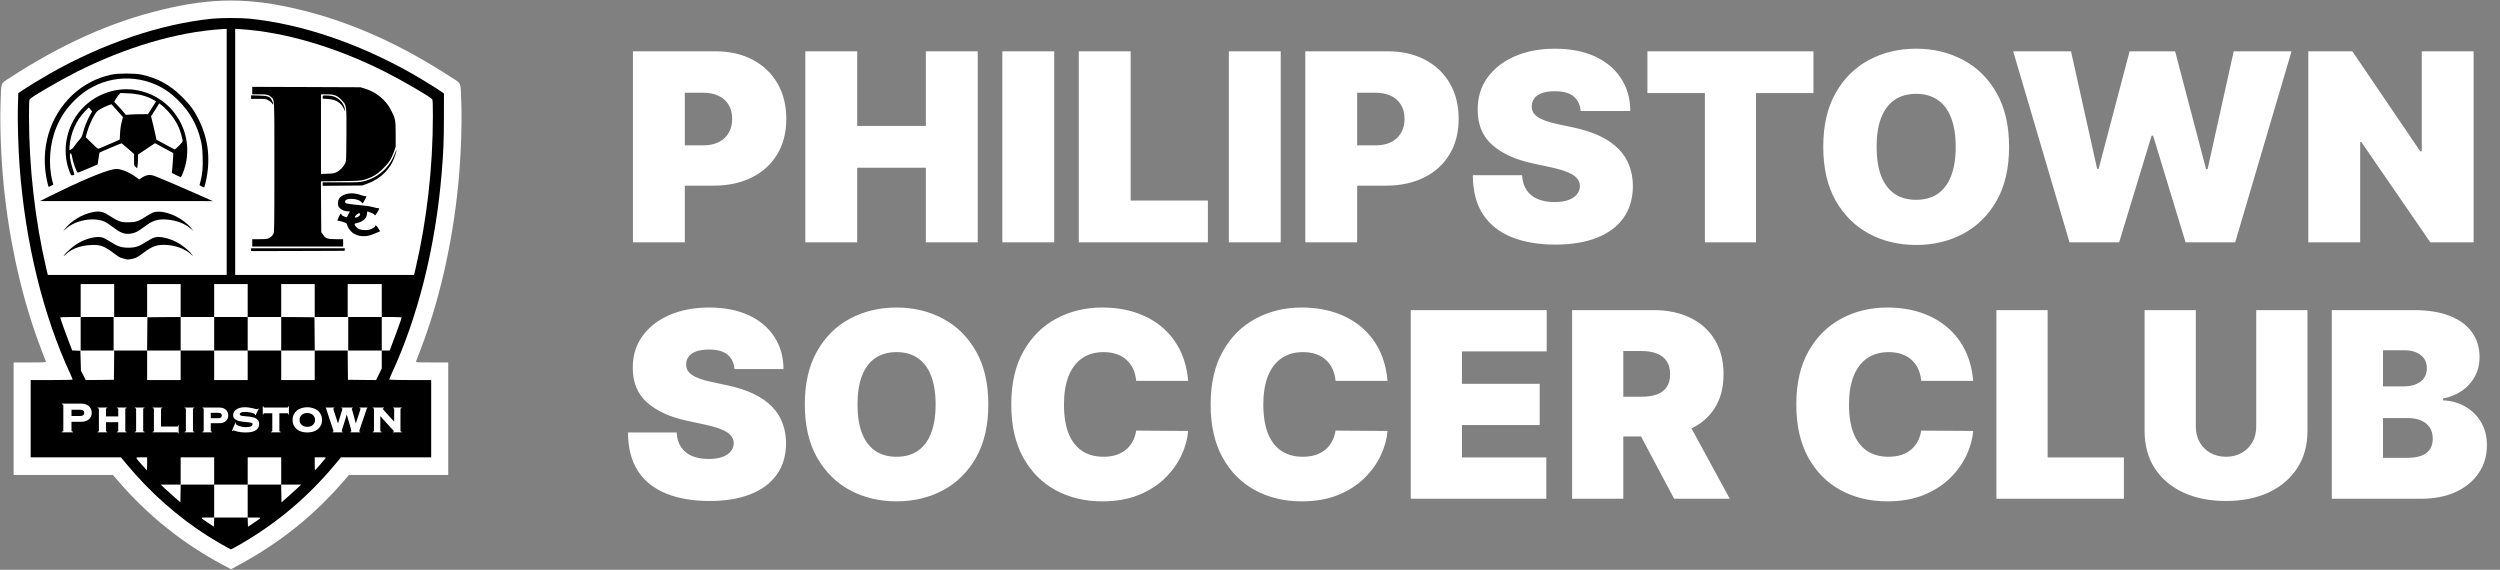 <svg width="351" height="80" viewBox="0 0 351 80" fill="none" xmlns="http://www.w3.org/2000/svg">
<rect x="0" y="0" width="351" height="80" fill="#808080" stroke="none"/>
<g clip-path="url(#clip0_23_24940)">
<path d="M30.907 76.682C25.771 73.715 21.472 70.11 17.651 65.547L16.734 64.447H4.068V53.121H9.803L9.563 52.586C6.508 45.862 4.443 38.572 3.238 30.269C2.544 25.484 2.161 19.541 2.265 15.075L2.313 12.881L2.52 12.714C2.831 12.459 5.416 10.863 6.7 10.13C14.245 5.846 22.309 3.111 29.591 2.377C30.875 2.249 33.97 2.249 35.254 2.377C42.536 3.111 50.6 5.846 58.145 10.13C59.422 10.855 61.998 12.451 62.349 12.73L62.572 12.905L62.564 16.526C62.564 20.036 62.501 21.615 62.245 24.606C61.384 34.887 59.031 44.339 55.282 52.586L55.043 53.121H60.778V64.447H48.112L47.194 65.547C43.374 70.11 39.075 73.715 33.938 76.682C32.383 77.575 32.463 77.575 30.907 76.682ZM29.831 73.141C29.831 72.909 29.823 72.901 29.456 72.901C29.057 72.901 29.057 72.909 29.448 73.189C29.791 73.428 29.831 73.428 29.831 73.141ZM35.414 73.172C35.589 73.053 35.733 72.949 35.733 72.933C35.733 72.917 35.573 72.901 35.374 72.901C35.031 72.901 35.015 72.909 35.015 73.141C35.015 73.276 35.031 73.38 35.055 73.38C35.079 73.38 35.238 73.284 35.414 73.172ZM34.536 68.275H30.309V72.423H34.536V68.275ZM25.125 69.073V68.275H24.239C23.649 68.275 23.378 68.299 23.41 68.355C23.466 68.443 25.053 69.87 25.101 69.87C25.117 69.87 25.125 69.511 25.125 69.073ZM40.917 68.841L41.515 68.283L40.622 68.275H39.721V69.886L40.024 69.647C40.183 69.511 40.59 69.153 40.917 68.841ZM29.831 64.447H25.603V67.797H29.831V64.447ZM39.242 64.447H35.015V67.797H39.242V64.447ZM20.395 64.471C20.371 64.455 20.203 64.447 20.02 64.463L19.685 64.487L20.028 64.877L20.379 65.276L20.403 64.893C20.419 64.678 20.411 64.495 20.395 64.471ZM45.001 64.67L45.153 64.447H44.427V65.268L44.634 65.077C44.746 64.973 44.913 64.79 45.001 64.67ZM35.119 60.57C35.493 60.443 36.052 59.924 36.052 59.701C36.052 59.637 35.94 59.462 35.812 59.31C35.509 58.967 35.039 58.808 34.138 58.736C33.763 58.704 33.412 58.648 33.364 58.6C33.308 58.56 33.26 58.353 33.26 58.146C33.26 57.787 33.276 57.755 33.507 57.675C33.874 57.547 34.935 57.563 35.334 57.707C35.685 57.834 35.86 57.819 35.597 57.683C35.238 57.499 34.417 57.332 34.106 57.38C33.651 57.452 33.18 57.739 32.997 58.05C32.845 58.305 32.845 58.337 32.965 58.584C33.148 58.975 33.475 59.111 34.449 59.191C35.573 59.286 35.653 59.326 35.653 59.757C35.653 60.148 35.605 60.235 35.358 60.371C35.111 60.498 33.747 60.483 33.348 60.339C33.172 60.275 33.021 60.259 33.021 60.299C33.021 60.411 33.97 60.69 34.385 60.69C34.584 60.698 34.911 60.642 35.119 60.57ZM43.661 60.538C44.179 60.339 44.69 59.828 44.834 59.35C45.169 58.217 43.637 57.029 42.393 57.452C40.662 58.042 40.67 59.964 42.409 60.586C42.84 60.738 43.158 60.722 43.661 60.538ZM10.05 58.784H11.095C11.685 58.784 12.283 58.744 12.467 58.688C12.841 58.576 13.272 58.178 13.352 57.866C13.44 57.531 13.184 57.101 12.762 56.869C12.419 56.678 12.323 56.67 10.951 56.646L9.492 56.614V60.618H10.05V58.784ZM15.234 59.023H17.707V60.618H18.106V57.428H17.906C17.707 57.428 17.707 57.436 17.707 58.106V58.784H15.234V57.428H14.756V60.618H15.234V59.023ZM20.259 57.428H19.86V60.618H20.259V57.428ZM25.045 60.498C25.045 60.395 24.845 60.379 23.729 60.379H22.413V57.428H22.014V60.618H23.529C24.822 60.618 25.045 60.602 25.045 60.498ZM26.879 57.428H26.48V60.618H26.879V57.428ZM29.033 59.908V59.206L29.974 59.166C30.987 59.119 31.346 59.015 31.657 58.68C32.016 58.289 31.848 57.866 31.226 57.579C30.963 57.46 30.7 57.428 29.775 57.428H28.634V60.618H28.834C29.033 60.618 29.033 60.61 29.033 59.908ZM38.843 57.667H39.561C40.144 57.667 40.279 57.643 40.279 57.547C40.279 57.444 40.048 57.428 38.644 57.428C37.264 57.428 37.009 57.444 37.009 57.547C37.009 57.635 37.16 57.667 37.711 57.683L38.405 57.707L38.429 59.166L38.445 60.618H38.843V57.667ZM47.378 60.427C47.378 60.323 47.561 59.741 47.777 59.135C48 58.529 48.175 58.026 48.175 58.01C48.175 57.994 48.295 57.986 48.439 57.986H48.694L49.117 59.135C49.34 59.765 49.531 60.355 49.531 60.451C49.531 60.586 49.579 60.618 49.771 60.618C49.962 60.618 50.01 60.586 50.01 60.443C50.01 60.339 50.257 59.621 50.56 58.847C51.103 57.452 51.103 57.428 50.919 57.428C50.76 57.428 50.728 57.468 50.728 57.651C50.728 57.771 50.576 58.289 50.393 58.808C50.058 59.733 50.058 59.741 49.803 59.741C49.523 59.741 49.563 59.813 49.125 58.552C48.997 58.178 48.893 57.779 48.893 57.651C48.893 57.436 48.877 57.428 48.495 57.428C48.104 57.428 48.096 57.436 48.096 57.659C48.096 57.787 47.952 58.313 47.769 58.816C47.442 59.741 47.442 59.741 47.178 59.741C46.923 59.741 46.923 59.741 46.548 58.76C46.349 58.217 46.181 57.699 46.181 57.603C46.181 57.468 46.134 57.428 45.982 57.428C45.87 57.428 45.783 57.436 45.783 57.452C45.783 57.468 46.014 58.066 46.301 58.784C46.588 59.51 46.819 60.219 46.819 60.363C46.819 60.602 46.836 60.618 47.099 60.618C47.338 60.618 47.378 60.594 47.378 60.427ZM52.802 59.462V58.305H53.057C53.28 58.305 53.456 58.441 54.333 59.318C54.899 59.876 55.354 60.403 55.354 60.475C55.354 60.586 55.418 60.618 55.633 60.618H55.912V59.023C55.912 57.484 55.904 57.428 55.753 57.428C55.601 57.428 55.593 57.484 55.593 58.584V59.741H55.338C55.115 59.741 54.947 59.613 54.102 58.768C53.424 58.09 53.121 57.731 53.121 57.611C53.121 57.452 53.081 57.428 52.802 57.428H52.483V59.023C52.483 60.562 52.49 60.618 52.642 60.618C52.794 60.618 52.802 60.562 52.802 59.462ZM15.777 51.27L15.793 49.452H11.565V51.685L12.283 53.121L14.022 53.105L15.753 53.081L15.777 51.27ZM25.125 49.452H20.897V53.121H25.125V49.452ZM34.536 49.452H30.309V53.121H34.536V49.452ZM43.948 49.452H39.721V53.121H43.948V49.452ZM52.961 52.307L53.36 51.502V49.452H49.053V51.23C49.053 52.211 49.077 53.041 49.109 53.065C49.133 53.097 49.922 53.121 50.863 53.121H52.57L52.961 52.307ZM11.087 44.746H9.97C9.356 44.746 8.853 44.778 8.853 44.818C8.853 44.905 9.595 46.963 10.05 48.12L10.377 48.973H11.087V44.746ZM20.419 44.746H16.191V48.973H20.419V44.746ZM29.831 44.746H25.603V48.973H29.831V44.746ZM39.242 44.746H35.015V48.973H39.242V44.746ZM48.654 44.746H44.427V48.973H48.654V44.746ZM54.796 48.12C55.25 46.963 55.992 44.905 55.992 44.818C55.992 44.778 55.505 44.746 54.915 44.746H53.839V48.973H54.469L54.796 48.12ZM15.793 40.12H11.565V44.267H15.793V40.12ZM25.125 40.12H20.897V44.267H25.125V40.12ZM34.536 40.12H30.309V44.267H34.536V40.12ZM43.948 40.12H39.721V44.267H43.948V40.12ZM53.36 40.12H49.053V44.267H53.36V40.12ZM31.585 4.307L31.011 4.355C23.625 4.953 15.473 7.657 7.856 12.028C6.014 13.081 4.538 13.998 4.411 14.174C4.331 14.277 4.307 14.82 4.307 16.263C4.307 23.21 5.184 30.835 6.74 37.472L6.955 38.365H31.585V4.307ZM58.106 37.472C59.661 30.835 60.538 23.21 60.538 16.263C60.538 14.82 60.514 14.277 60.443 14.174C60.307 13.998 58.831 13.081 56.989 12.028C49.372 7.657 41.22 4.953 33.842 4.355L33.26 4.307V38.365H57.89L58.106 37.472Z" fill="black"/>
<path d="M7.737 55.115H57.986V62.612H7.737V55.115Z" fill="black"/>
<path d="M17.228 36.578C16.67 36.459 16.471 36.347 15.601 35.693C14.74 35.055 14.437 34.895 13.783 34.728C12.554 34.409 10.568 34.959 9.547 35.892C9.22 36.195 9.045 36.291 8.861 36.291C8.63 36.291 8.614 36.275 8.614 35.996C8.614 35.733 8.686 35.637 9.356 34.983C10.568 33.787 11.948 33.133 13.456 33.045C14.429 32.981 14.804 33.085 15.689 33.675C17.46 34.831 18.552 34.831 20.339 33.683C21.192 33.133 21.512 33.021 22.261 33.021C23.849 33.021 25.667 33.858 26.871 35.135C27.27 35.565 27.358 35.709 27.358 35.932C27.358 36.195 27.342 36.211 27.111 36.211C26.927 36.211 26.76 36.124 26.52 35.908C25.843 35.278 24.846 34.855 23.633 34.688C22.421 34.513 21.687 34.752 20.379 35.733C19.509 36.387 19.31 36.491 18.704 36.602C18.13 36.714 17.795 36.706 17.228 36.578Z" fill="black"/>
<path d="M17.204 33.021C16.734 32.901 16.287 32.646 15.514 32.056C14.349 31.171 13.607 30.947 12.419 31.107C11.198 31.274 10.249 31.681 9.5 32.351C9.212 32.606 9.045 32.702 8.861 32.702C8.63 32.702 8.614 32.678 8.614 32.431C8.614 32.207 8.71 32.064 9.141 31.593C10.058 30.604 11.422 29.823 12.698 29.559C13.926 29.304 14.628 29.416 15.53 30.006C17.468 31.274 18.536 31.298 20.331 30.118C21.28 29.488 21.328 29.48 22.293 29.48C23.298 29.48 23.952 29.639 24.965 30.15C26.177 30.756 27.358 31.849 27.358 32.359C27.358 32.598 27.334 32.622 27.111 32.622C26.935 32.622 26.76 32.526 26.512 32.311C25.795 31.681 24.774 31.266 23.569 31.099C22.405 30.947 21.671 31.186 20.475 32.096C19.494 32.846 19.055 33.037 18.194 33.069C17.819 33.085 17.372 33.061 17.204 33.021Z" fill="black"/>
<path d="M5.424 28.211V27.94L7.282 27.039C12.068 24.71 14.828 23.593 16.088 23.482C17.013 23.402 17.986 23.713 19.119 24.471L19.549 24.75L19.924 24.558C20.427 24.311 21.296 24.255 21.878 24.447C22.285 24.574 26.034 26.177 28.73 27.366C30.062 27.956 30.07 27.956 30.07 28.219V28.475H17.747H5.424V28.211Z" fill="black"/>
<path d="M28.06 26.393C27.701 26.209 27.685 26.106 27.908 25.22C28.188 24.136 28.259 23.338 28.211 22.062C28.1 19.087 26.975 16.534 24.846 14.389C21.687 11.19 17.364 10.401 13.52 12.299C12.076 13.017 10.584 14.253 9.611 15.545C7.649 18.138 6.836 21.703 7.498 24.726C7.593 25.141 7.689 25.635 7.713 25.819C7.753 26.138 7.745 26.154 7.434 26.313C7.25 26.409 6.979 26.481 6.828 26.481H6.556L6.397 25.787C6.11 24.566 6.038 23.849 6.046 22.413C6.046 21.384 6.094 20.778 6.213 20.092C7.091 15.083 10.64 11.278 15.394 10.241C16.359 10.026 19.127 10.026 20.1 10.233C21.543 10.544 22.875 11.103 24.168 11.956C25.061 12.538 26.696 14.174 27.294 15.075C29.376 18.209 30.006 21.982 29.105 25.866L28.937 26.56H28.65C28.491 26.552 28.219 26.481 28.06 26.393Z" fill="black"/>
<path d="M24.487 24.829C24.16 24.678 23.88 24.542 23.864 24.526C23.849 24.518 23.896 23.888 23.968 23.131C24.032 22.373 24.08 21.743 24.072 21.735C24.056 21.719 23.537 21.44 22.915 21.097L21.783 20.491L20.706 21.216L19.621 21.934V22.405C19.621 22.66 19.597 23.091 19.573 23.362C19.517 23.849 19.517 23.849 19.262 23.849C19.119 23.849 18.911 23.777 18.792 23.681C18.592 23.521 18.584 23.49 18.584 22.692V21.862L17.851 21.208C17.444 20.849 17.061 20.538 17.005 20.523C16.933 20.491 14.421 21.52 14.213 21.663C14.197 21.671 14.134 22.054 14.07 22.5C14.006 22.955 13.95 23.33 13.934 23.33C13.926 23.338 13.32 23.601 12.578 23.92C11.781 24.255 11.135 24.487 10.967 24.487C10.744 24.487 10.688 24.518 10.688 24.638C10.688 24.806 10.481 24.885 10.042 24.885C9.771 24.885 9.739 24.861 9.579 24.471C8.949 22.955 8.79 20.841 9.173 19.063C9.914 15.593 12.674 12.977 16.199 12.403C21.328 11.573 25.851 14.867 26.481 19.892C26.696 21.551 26.417 23.474 25.755 24.909C25.619 25.212 25.252 25.189 24.487 24.829ZM24.957 20.156L25.372 19.725L25.252 19.246C24.909 17.946 24.136 16.622 23.115 15.609L22.469 14.979L22.006 15.697L21.535 16.415L21.815 17.563C21.966 18.186 22.11 18.855 22.142 19.031C22.189 19.366 22.197 19.366 23.282 19.964C23.88 20.299 24.407 20.57 24.447 20.57C24.494 20.578 24.718 20.387 24.957 20.156ZM10.879 19.422C11.182 19.103 11.27 18.943 11.406 18.417C11.597 17.651 11.972 16.694 12.291 16.12C12.427 15.888 12.514 15.673 12.483 15.649C12.411 15.569 11.821 16.199 11.398 16.814C11.175 17.133 10.871 17.667 10.712 18.002C10.433 18.608 10.05 19.948 10.05 20.323C10.05 20.506 10.074 20.491 10.281 20.163C10.409 19.964 10.68 19.629 10.879 19.422ZM15.266 19.932L16.574 19.366L16.606 18.512C16.63 18.05 16.71 17.428 16.79 17.133L16.925 16.59L16.566 16.175C16.359 15.944 16.04 15.577 15.848 15.362L15.498 14.963L14.724 15.346C14.134 15.641 13.886 15.817 13.719 16.048C13.384 16.511 12.802 17.731 12.562 18.465L12.355 19.095L13.057 19.797C13.44 20.18 13.807 20.498 13.862 20.498C13.918 20.498 14.556 20.243 15.266 19.932ZM19.502 15.793L20.538 15.785L20.993 15.075L21.448 14.357L21.272 14.245C20.602 13.815 19.151 13.408 18.058 13.344C17.125 13.288 17.029 13.328 16.678 13.847L16.431 14.221L16.901 14.716C17.157 14.995 17.492 15.37 17.635 15.553C17.882 15.857 17.93 15.88 18.186 15.841C18.337 15.817 18.935 15.793 19.502 15.793Z" fill="black"/>
<path d="M35.015 35.055C35.015 34.816 35.055 34.616 35.095 34.616C35.143 34.616 35.175 34.353 35.175 33.978V33.34H36.235C37.161 33.34 37.32 33.316 37.559 33.173C37.902 32.965 37.998 32.87 38.158 32.566C38.269 32.335 38.285 31.498 38.285 23.649C38.285 16.782 38.261 14.995 38.19 14.995C38.134 14.987 38.014 14.875 37.926 14.732C37.839 14.588 37.607 14.397 37.408 14.301C37.097 14.142 36.937 14.118 36.036 14.118H35.015V13.639C35.015 13.376 35.047 13.161 35.095 13.161C35.143 13.161 35.175 12.905 35.175 12.562V11.956L43.015 11.98L50.848 12.012L51.43 12.188C53.44 12.802 54.955 14.293 55.617 16.303C55.753 16.71 55.785 17.077 55.809 18.568C55.833 19.541 55.88 20.339 55.92 20.339C56.04 20.339 56 21.001 55.833 21.663C55.314 23.721 53.839 25.364 51.725 26.058L51.087 26.281L48.191 26.305L45.296 26.329L45.32 29.352L45.344 32.367L45.583 32.71C45.974 33.252 46.214 33.34 47.394 33.34H48.415V33.978C48.415 34.505 48.439 34.616 48.542 34.616C48.638 34.616 48.654 34.696 48.638 35.039L48.614 35.454L41.819 35.478L35.015 35.494V35.055ZM46.995 23.944C47.474 23.705 47.952 23.226 48.191 22.748C48.375 22.381 48.375 22.333 48.399 19.127C48.415 16.423 48.399 15.873 48.311 15.873C48.255 15.873 48.12 15.689 48.016 15.466C47.641 14.684 46.907 14.213 45.894 14.142L45.304 14.094V19.143V24.183L45.966 24.152C46.445 24.136 46.724 24.08 46.995 23.944Z" fill="black"/>
<path d="M49.954 33.276C49.228 33.013 48.622 32.415 48.503 31.817C48.455 31.593 48.399 31.553 47.976 31.418C47.713 31.338 47.418 31.266 47.322 31.266C47.163 31.266 47.139 31.226 47.139 30.955C47.139 30.58 47.49 29.751 47.649 29.751C47.713 29.751 47.649 29.639 47.49 29.48C47.226 29.216 47.218 29.192 47.218 28.554C47.218 27.717 47.362 27.454 48 27.143C48.63 26.832 49.715 26.792 50.529 27.039C50.84 27.135 51.222 27.23 51.39 27.254C51.669 27.294 51.685 27.31 51.685 27.565C51.685 27.717 51.597 28.02 51.486 28.235L51.286 28.634H51.549C51.693 28.634 52.1 28.706 52.451 28.794C52.794 28.873 53.169 28.953 53.28 28.969C53.448 28.993 53.48 29.041 53.504 29.288C53.52 29.52 53.464 29.679 53.232 30.022C52.961 30.437 52.913 30.469 52.634 30.469C52.459 30.469 52.323 30.437 52.323 30.389C52.323 30.325 51.916 30.07 51.805 30.07C51.781 30.07 51.765 30.174 51.765 30.301C51.765 30.764 51.191 31.338 50.552 31.514C50.273 31.585 50.249 31.609 50.345 31.721C50.497 31.904 50.919 32.064 51.246 32.064C51.661 32.064 52.323 31.761 52.411 31.529C52.467 31.386 52.538 31.346 52.754 31.346C53.009 31.346 53.065 31.394 53.32 31.761C53.504 32.048 53.599 32.271 53.599 32.463C53.599 32.71 53.567 32.758 53.344 32.83C53.2 32.885 52.849 33.021 52.562 33.149C51.868 33.444 50.592 33.508 49.954 33.276ZM48.574 30.038C48.574 29.982 48.487 29.91 48.375 29.894C48.144 29.846 48.112 29.942 48.319 30.062C48.511 30.174 48.574 30.166 48.574 30.038ZM50.377 28.483C50.313 28.379 49.619 28.156 49.38 28.156C49.077 28.156 48.806 28.243 48.861 28.323C48.885 28.363 49.069 28.395 49.276 28.403C49.579 28.403 50.273 28.499 50.393 28.546C50.409 28.546 50.401 28.523 50.377 28.483Z" fill="black"/>
<path d="M31.266 79.298C25.579 76.243 20.746 72.359 16.503 67.438L15.848 66.68H8.885H1.914V58.784V50.887H4.195C6.333 50.887 6.477 50.879 6.437 50.752C6.413 50.672 6.142 49.946 5.823 49.133C3.222 42.433 1.34 34.265 0.526 26.082C0.144 22.245 -0.032 17.683 0.08 14.445C0.183 11.406 0.048 11.789 1.348 10.943C8.614 6.205 15.577 3.087 22.764 1.356C29.823 -0.351 35.023 -0.351 42.082 1.356C49.268 3.087 56.231 6.205 63.498 10.943C64.798 11.789 64.662 11.406 64.766 14.445C64.877 17.683 64.702 22.245 64.319 26.082C63.498 34.289 61.639 42.409 59.023 49.133C58.704 49.946 58.433 50.672 58.409 50.752C58.369 50.879 58.513 50.887 60.65 50.887H62.931V58.784V66.68H55.96H48.997L48.343 67.438C44.108 72.351 39.402 76.132 33.627 79.274C32.973 79.633 32.439 79.92 32.431 79.92C32.431 79.92 31.904 79.641 31.266 79.298ZM33.699 76.443C38.836 73.476 43.135 69.87 46.955 65.308L47.872 64.207H54.205H60.538V58.784V53.36H57.587C55.968 53.36 54.636 53.328 54.636 53.288C54.636 53.256 54.788 52.905 54.963 52.514C58.688 44.491 61.137 34.704 62.006 24.367C62.253 21.424 62.325 19.813 62.325 16.526L62.333 13.145L62.11 12.969C61.759 12.69 59.182 11.095 57.906 10.369C50.377 6.094 42.337 3.366 35.055 2.624C33.827 2.497 31.019 2.497 29.791 2.624C22.509 3.366 14.453 6.102 6.939 10.369C5.735 11.055 3.797 12.243 3.023 12.77L2.568 13.073L2.513 14.883C2.449 16.861 2.56 20.73 2.752 23.37C3.557 34.074 6.038 44.235 9.882 52.514C10.058 52.905 10.209 53.256 10.209 53.288C10.209 53.328 8.885 53.36 7.258 53.36H4.307V58.784V64.207H10.64H16.973L17.89 65.308C21.137 69.192 24.997 72.598 29.073 75.191C30.174 75.892 32.311 77.129 32.423 77.129C32.471 77.129 33.045 76.818 33.699 76.443Z" fill="white"/>
<path d="M29.233 73.42C28.036 72.622 28.044 72.662 29.137 72.662H30.07V70.349V68.036H27.717H25.372L25.348 69.28L25.324 70.524L24.567 69.87C24.152 69.504 23.53 68.945 23.187 68.626L22.556 68.036H23.96H25.364V66.122V64.207H27.717H30.07V66.122V68.036H32.423H34.776V66.122V64.207H37.129H39.482V66.122V68.036H40.886H42.289L41.659 68.626C41.316 68.945 40.694 69.504 40.279 69.87L39.522 70.524L39.498 69.28L39.474 68.036H37.129H34.776V70.349V72.662H35.709C36.802 72.662 36.81 72.622 35.613 73.42L34.816 73.954L34.792 73.308L34.768 72.662H32.423H30.078L30.054 73.308L30.03 73.954L29.233 73.42Z" fill="white"/>
<path d="M19.94 65.284C18.911 64.104 18.919 64.207 19.852 64.207H20.658V65.125C20.658 65.627 20.642 66.042 20.634 66.042C20.618 66.042 20.307 65.699 19.94 65.284Z" fill="white"/>
<path d="M44.188 65.125V64.207H44.993C45.775 64.207 45.791 64.207 45.679 64.367C45.535 64.574 44.251 66.042 44.212 66.042C44.203 66.042 44.188 65.627 44.188 65.125Z" fill="white"/>
<path d="M11.709 52.706L11.366 52.044L11.326 50.648L11.286 49.252L10.712 49.228L10.138 49.204L9.803 48.351C9.364 47.218 8.455 44.682 8.455 44.586C8.455 44.538 9.013 44.507 9.89 44.507H11.326V42.193V39.88H13.679H16.032V42.193V44.507H18.345H20.658V42.193V39.88H23.011H25.364V42.193V44.507H27.717H30.07V42.193V39.88H32.423H34.776V42.193V44.507H37.129H39.482V42.193V39.88H41.834H44.188V42.193V44.507H46.501H48.814V42.193V39.88H51.206H53.599V42.193V44.507H54.995C55.849 44.507 56.391 44.538 56.391 44.586C56.391 44.682 55.482 47.218 55.035 48.359L54.708 49.212H54.15H53.599V50.473V51.741L53.2 52.554L52.802 53.36L50.831 53.344L48.853 53.32L48.83 51.27L48.814 49.212H46.501H44.188V51.286V53.36H41.834H39.482V51.286V49.212H37.129H34.776V51.286V53.36H32.423H30.07V51.286V49.212H27.717H25.364V51.286V53.36H23.011H20.658V51.286V49.212H18.345H16.032L16.016 51.27L15.992 53.32L14.022 53.344L12.044 53.36L11.709 52.706ZM15.952 46.859V44.507H13.639H11.326V46.859V49.212H13.639H15.952V46.859ZM25.364 46.859V44.507L23.035 44.522L20.698 44.546L20.674 46.883L20.658 49.212H23.011H25.364V46.859ZM34.776 46.859V44.507H32.423H30.07V46.859V49.212H32.423H34.776V46.859ZM44.172 46.883L44.148 44.546L41.819 44.522L39.482 44.507V46.859V49.212H41.834H44.188L44.172 46.883ZM53.599 46.859V44.507H51.246H48.893V46.859V49.212H51.246H53.599V46.859Z" fill="white"/>
<path d="M6.501 37.711C4.921 30.979 4.068 23.466 4.068 16.263C4.068 14.628 4.092 14.038 4.172 13.934C4.435 13.591 8.335 11.318 10.784 10.082C17.627 6.636 24.814 4.507 31.011 4.1L31.825 4.044V21.328V38.604H19.27H6.716L6.501 37.711ZM18.465 36.363C19.071 36.251 19.27 36.148 20.14 35.494C21.296 34.624 21.934 34.377 22.995 34.377C24.471 34.377 25.954 34.895 26.832 35.717C27.127 35.996 27.135 35.996 26.983 35.773C26.712 35.382 25.986 34.736 25.332 34.305C24.582 33.819 23.649 33.452 22.843 33.324C21.966 33.188 21.543 33.3 20.586 33.914C19.517 34.608 19.015 34.776 18.026 34.776C17.037 34.776 16.487 34.592 15.45 33.914C15.051 33.651 14.556 33.388 14.357 33.34C13.567 33.125 12.188 33.452 11.015 34.114C10.345 34.497 9.332 35.358 8.997 35.844C8.861 36.028 8.933 35.988 9.284 35.669C10.13 34.903 11.246 34.497 12.722 34.401C14.006 34.329 14.588 34.52 15.841 35.454C16.231 35.749 16.662 36.044 16.79 36.116C16.973 36.211 17.603 36.395 17.954 36.443C17.978 36.451 18.209 36.411 18.465 36.363ZM19.111 32.59C19.342 32.487 19.845 32.152 20.235 31.857C21.4 30.963 22.126 30.732 23.386 30.82C24.742 30.923 25.954 31.378 26.776 32.096L27.159 32.423L26.872 32.064C25.835 30.772 23.785 29.719 22.293 29.719C21.591 29.727 21.448 29.783 20.299 30.517C19.406 31.083 18.999 31.21 18.026 31.21C16.917 31.218 16.686 31.131 15.035 30.086C14.429 29.703 13.863 29.615 13.025 29.783C11.534 30.078 9.978 31.019 9.069 32.184C8.822 32.495 8.822 32.495 9.284 32.088C10.632 30.899 13.145 30.445 14.676 31.115C14.875 31.202 15.362 31.521 15.753 31.817C16.885 32.678 17.388 32.885 18.217 32.822C18.481 32.798 18.879 32.694 19.111 32.59ZM28.435 27.589C26.337 26.648 22.118 24.846 21.671 24.694C21.009 24.471 20.523 24.55 19.876 24.973L19.541 25.197L19.119 24.885C18.512 24.415 17.563 23.952 16.957 23.809C16.526 23.705 16.327 23.697 15.944 23.769C14.612 24.008 11.302 25.404 7.107 27.486L5.623 28.227H17.747L29.87 28.235L28.435 27.589ZM28.866 25.627C29.599 22.469 29.28 19.557 27.9 16.79C27.262 15.505 26.696 14.724 25.603 13.639C23.904 11.932 22.134 10.959 19.86 10.473C18.903 10.273 16.59 10.273 15.633 10.481C13.551 10.935 11.717 11.892 10.185 13.32C6.923 16.383 5.583 20.985 6.636 25.547C6.724 25.93 6.812 26.241 6.828 26.241C6.852 26.241 7.003 26.169 7.179 26.082L7.482 25.922L7.37 25.492C6.74 23.075 6.963 20.116 7.952 17.787C8.59 16.295 9.324 15.226 10.528 14.03C13.551 11.039 17.962 10.194 21.839 11.868C23.011 12.379 24.08 13.129 25.085 14.15C26.688 15.761 27.685 17.563 28.211 19.781C28.363 20.435 28.419 20.921 28.451 22.038C28.499 23.537 28.427 24.399 28.156 25.436L28.012 26.002L28.299 26.162C28.467 26.241 28.618 26.313 28.65 26.321C28.674 26.321 28.778 26.01 28.866 25.627ZM25.515 24.67C26.608 22.293 26.544 19.541 25.356 17.22C24.056 14.684 21.687 13.001 18.872 12.61C16.367 12.259 13.767 13.113 11.876 14.891C9.364 17.26 8.519 21.105 9.819 24.239C9.978 24.622 10.01 24.654 10.201 24.606C10.313 24.574 10.425 24.542 10.441 24.526C10.457 24.503 10.337 24.096 10.178 23.617C9.843 22.596 9.707 21.535 9.914 21.535C9.994 21.535 10.05 21.647 10.09 21.878C10.233 22.764 10.76 24.247 10.935 24.247C10.991 24.247 13.623 23.147 13.695 23.091C13.711 23.091 13.767 22.716 13.831 22.261C13.894 21.815 13.958 21.432 13.974 21.424C14.11 21.328 17.029 20.1 17.077 20.116C17.109 20.132 17.515 20.475 17.978 20.881L18.824 21.623V22.453C18.824 23.258 18.832 23.282 19.047 23.45L19.262 23.625L19.318 23.234C19.342 23.027 19.374 22.588 19.374 22.277L19.382 21.695L20.578 20.897L21.767 20.1L23.051 20.802L24.327 21.496L24.319 21.855C24.319 22.054 24.271 22.684 24.223 23.25L24.128 24.287L24.726 24.582C25.053 24.742 25.348 24.877 25.372 24.877C25.396 24.885 25.46 24.79 25.515 24.67Z" fill="white"/>
<path d="M9.771 20.483C9.938 18.6 10.696 16.909 11.94 15.617L12.459 15.083L12.698 15.354L12.937 15.633L12.618 16.207C12.211 16.941 11.853 17.851 11.645 18.656C11.51 19.183 11.422 19.342 11.119 19.653C10.919 19.868 10.632 20.227 10.481 20.467C10.249 20.834 9.97 21.057 9.763 21.057C9.739 21.057 9.747 20.794 9.771 20.483Z" fill="white"/>
<path d="M23.203 20.283L21.95 19.605L21.902 19.27C21.87 19.095 21.703 18.353 21.527 17.635L21.209 16.327L21.623 15.681C21.855 15.33 22.11 14.915 22.19 14.78L22.349 14.517L22.596 14.692C23.107 15.051 24.016 16.04 24.447 16.702C25.053 17.627 25.34 18.345 25.635 19.645C25.683 19.845 25.627 19.94 25.157 20.427C24.861 20.73 24.582 20.977 24.535 20.977C24.487 20.969 23.889 20.666 23.203 20.283Z" fill="white"/>
<path d="M12.866 20.076L12.028 19.254L12.204 18.632C12.435 17.811 12.85 16.837 13.264 16.152C13.559 15.665 13.671 15.553 14.166 15.274C14.485 15.091 14.947 14.875 15.194 14.796L15.649 14.636L16.008 15.035C16.207 15.258 16.566 15.657 16.814 15.936L17.26 16.439L17.077 17.172C16.965 17.595 16.869 18.265 16.854 18.752L16.814 19.597L15.322 20.251C14.509 20.61 13.807 20.897 13.775 20.897C13.735 20.897 13.328 20.53 12.866 20.076Z" fill="white"/>
<path d="M17.388 15.785C17.236 15.593 16.869 15.178 16.574 14.867L16.032 14.301L16.239 13.934C16.351 13.727 16.55 13.448 16.678 13.312L16.917 13.057L18.01 13.105C19.43 13.161 20.714 13.504 21.663 14.086L21.91 14.237L21.344 15.131L20.778 16.024L19.86 16.032C19.358 16.032 18.656 16.056 18.305 16.08L17.667 16.128L17.388 15.785Z" fill="white"/>
<path d="M33.021 21.328V4.044L33.843 4.1C40.032 4.507 47.218 6.636 54.062 10.082C56.511 11.318 60.411 13.591 60.682 13.934C60.754 14.038 60.778 14.628 60.778 16.263C60.778 23.466 59.924 30.979 58.345 37.711L58.13 38.604H45.575H33.021V21.328ZM48.399 35.039L48.423 34.855H41.843H35.254V35.055V35.254L41.819 35.238L48.375 35.214L48.399 35.039ZM48.176 34.098V33.579H47.155C45.974 33.579 45.735 33.492 45.344 32.949L45.105 32.606L45.081 29.033L45.057 25.46L47.833 25.428C50.425 25.396 50.648 25.38 51.206 25.212C52.267 24.893 53.001 24.455 53.799 23.649C54.612 22.835 54.947 22.317 55.306 21.32L55.553 20.618V18.863C55.553 16.869 55.514 16.654 54.907 15.474C54.166 14.022 52.834 12.929 51.191 12.427L50.608 12.251L43.015 12.219L35.414 12.195V12.722V13.24H36.403C37.48 13.24 37.727 13.296 38.078 13.623C38.548 14.062 38.525 13.551 38.525 23.45C38.525 31.705 38.509 32.574 38.397 32.806C38.237 33.109 38.142 33.204 37.799 33.412C37.559 33.555 37.4 33.579 36.475 33.579H35.414V34.098V34.616H41.795H48.176V34.098ZM52.331 32.901C52.61 32.782 52.953 32.646 53.081 32.598C53.216 32.55 53.336 32.495 53.352 32.487C53.368 32.471 53.248 32.263 53.089 32.016C52.818 31.609 52.682 31.529 52.682 31.769C52.682 31.825 52.491 31.96 52.251 32.088C51.9 32.263 51.709 32.303 51.27 32.303C50.624 32.303 50.281 32.175 49.986 31.833C49.691 31.482 49.715 31.378 50.098 31.314C50.536 31.242 50.983 31.003 51.238 30.708C51.446 30.461 51.502 30.309 51.541 29.894L51.565 29.679L52.004 29.831C52.235 29.91 52.475 30.03 52.531 30.102C52.578 30.174 52.634 30.229 52.658 30.229C52.746 30.229 53.28 29.344 53.24 29.264C53.209 29.224 53.161 29.208 53.121 29.232C53.081 29.256 52.802 29.2 52.507 29.113C52.203 29.017 51.605 28.913 51.167 28.873C50.114 28.786 48.901 28.634 48.654 28.57C48.511 28.523 48.455 28.459 48.455 28.315C48.455 28.052 48.742 27.916 49.34 27.916C49.93 27.916 50.52 28.108 50.72 28.363C50.8 28.467 50.895 28.554 50.919 28.554C50.967 28.554 51.446 27.645 51.446 27.549C51.446 27.526 51.398 27.517 51.334 27.541C51.27 27.565 50.959 27.494 50.632 27.374C49.787 27.071 48.87 27.071 48.239 27.382C47.665 27.661 47.458 27.972 47.458 28.554C47.458 28.921 47.49 29.001 47.721 29.232C47.992 29.503 48.423 29.671 48.87 29.671H49.117L48.909 30.102L48.694 30.524L48.343 30.405C48.136 30.333 47.976 30.229 47.96 30.142C47.888 29.886 47.785 29.974 47.577 30.437C47.354 30.947 47.33 31.059 47.482 31.003C47.538 30.979 47.833 31.051 48.144 31.155C48.638 31.322 48.702 31.362 48.742 31.585C48.814 31.92 49.149 32.407 49.492 32.67C50.225 33.228 51.334 33.324 52.331 32.901ZM51.486 25.819C53.456 25.125 54.883 23.697 55.482 21.807C55.761 20.945 55.713 20.826 55.41 21.615C54.668 23.537 53.113 24.925 51.095 25.444C50.529 25.587 50.209 25.603 47.88 25.603H45.304V25.851V26.09L48.08 26.066L50.847 26.042L51.486 25.819ZM38.206 14.158C37.91 13.551 37.639 13.448 36.355 13.416L35.254 13.384V13.631V13.878H36.275C37.177 13.878 37.336 13.902 37.647 14.062C37.847 14.158 38.078 14.349 38.166 14.485C38.389 14.835 38.421 14.596 38.206 14.158Z" fill="white"/>
<path d="M45.065 18.831V13.24H45.847C46.915 13.24 47.282 13.376 47.904 13.99C48.678 14.772 48.662 14.636 48.638 18.951C48.614 22.596 48.614 22.612 48.431 22.987C48.191 23.466 47.713 23.944 47.234 24.183C46.923 24.335 46.7 24.375 45.966 24.391L45.065 24.423V18.831ZM48.399 15.21C48.231 14.421 47.466 13.655 46.66 13.488C46.437 13.44 46.038 13.4 45.783 13.4C45.312 13.4 45.304 13.4 45.304 13.631V13.854L46.006 13.894C47.123 13.958 47.864 14.397 48.255 15.226C48.359 15.45 48.455 15.625 48.463 15.609C48.471 15.601 48.447 15.418 48.399 15.21Z" fill="white"/>
<path d="M49.843 30.413C50.066 29.99 50.568 29.775 50.568 30.102C50.568 30.269 50.185 30.548 49.954 30.548C49.803 30.548 49.779 30.524 49.843 30.413Z" fill="white"/>
<path d="M11.203 58.408C11.417 58.408 11.573 58.373 11.67 58.301C11.772 58.23 11.823 58.112 11.823 57.949C11.823 57.801 11.772 57.694 11.67 57.627C11.573 57.561 11.417 57.528 11.203 57.528H10.039V58.408H11.203ZM10.039 60.468C10.039 60.504 10.049 60.535 10.07 60.56C10.095 60.581 10.156 60.596 10.253 60.606V60.698H8.676V60.606C8.773 60.596 8.832 60.581 8.852 60.56C8.878 60.535 8.89 60.504 8.89 60.468V56.9C8.89 56.864 8.878 56.836 8.852 56.816C8.832 56.79 8.773 56.772 8.676 56.762V56.67H11.417C11.657 56.67 11.869 56.706 12.053 56.778C12.237 56.844 12.39 56.936 12.512 57.053C12.635 57.171 12.727 57.308 12.788 57.467C12.849 57.62 12.88 57.781 12.88 57.949C12.88 58.117 12.849 58.281 12.788 58.439C12.727 58.592 12.635 58.727 12.512 58.845C12.39 58.957 12.237 59.049 12.053 59.121C11.869 59.187 11.657 59.22 11.417 59.22H10.039V60.468Z" fill="white"/>
<path d="M17.592 60.499C17.592 60.53 17.601 60.557 17.618 60.579C17.64 60.596 17.693 60.61 17.777 60.618V60.698H16.413V60.618C16.497 60.61 16.548 60.596 16.566 60.579C16.588 60.557 16.599 60.53 16.599 60.499V59.275H14.878V60.499C14.878 60.53 14.886 60.557 14.904 60.579C14.926 60.596 14.979 60.61 15.063 60.618V60.698H13.699V60.618C13.783 60.61 13.834 60.596 13.851 60.579C13.874 60.557 13.885 60.53 13.885 60.499V57.414C13.885 57.383 13.874 57.359 13.851 57.342C13.834 57.319 13.783 57.304 13.699 57.295V57.216H15.063V57.295C14.979 57.304 14.926 57.319 14.904 57.342C14.886 57.359 14.878 57.383 14.878 57.414V58.467H16.599V57.414C16.599 57.383 16.588 57.359 16.566 57.342C16.548 57.319 16.497 57.304 16.413 57.295V57.216H17.777V57.295C17.693 57.304 17.64 57.319 17.618 57.342C17.601 57.359 17.592 57.383 17.592 57.414V60.499Z" fill="white"/>
<path d="M18.925 60.618C19.009 60.61 19.059 60.596 19.077 60.579C19.099 60.557 19.11 60.53 19.11 60.499V57.414C19.11 57.383 19.099 57.359 19.077 57.342C19.059 57.319 19.009 57.304 18.925 57.295V57.216H20.288V57.295C20.205 57.304 20.152 57.319 20.13 57.342C20.112 57.359 20.103 57.383 20.103 57.414V60.499C20.103 60.53 20.112 60.557 20.13 60.579C20.152 60.596 20.205 60.61 20.288 60.618V60.698H18.925V60.618Z" fill="white"/>
<path d="M24.881 59.89C24.916 59.89 24.942 59.879 24.96 59.857C24.978 59.831 24.991 59.78 25 59.705H25.079V60.85H25C24.991 60.78 24.978 60.736 24.96 60.718C24.942 60.705 24.916 60.698 24.881 60.698H21.425V60.618C21.509 60.61 21.559 60.596 21.577 60.579C21.599 60.557 21.61 60.53 21.61 60.499V57.414C21.61 57.383 21.599 57.359 21.577 57.342C21.559 57.319 21.509 57.304 21.425 57.295V57.216H22.789V57.295C22.705 57.304 22.652 57.319 22.63 57.342C22.612 57.359 22.603 57.383 22.603 57.414V59.89H24.881Z" fill="white"/>
<path d="M25.913 60.618C25.997 60.61 26.048 60.596 26.066 60.579C26.088 60.557 26.099 60.53 26.099 60.499V57.414C26.099 57.383 26.088 57.359 26.066 57.342C26.048 57.319 25.997 57.304 25.913 57.295V57.216H27.277V57.295C27.193 57.304 27.14 57.319 27.118 57.342C27.101 57.359 27.092 57.383 27.092 57.414V60.499C27.092 60.53 27.101 60.557 27.118 60.579C27.14 60.596 27.193 60.61 27.277 60.618V60.698H25.913V60.618Z" fill="white"/>
<path d="M30.598 58.718C30.784 58.718 30.918 58.688 31.002 58.626C31.09 58.564 31.134 58.462 31.134 58.321C31.134 58.193 31.09 58.101 31.002 58.043C30.918 57.986 30.784 57.957 30.598 57.957H29.592V58.718H30.598ZM29.592 60.499C29.592 60.53 29.601 60.557 29.618 60.579C29.64 60.596 29.694 60.61 29.777 60.618V60.698H28.414V60.618C28.497 60.61 28.548 60.596 28.566 60.579C28.588 60.557 28.599 60.53 28.599 60.499V57.414C28.599 57.383 28.588 57.359 28.566 57.342C28.548 57.319 28.497 57.304 28.414 57.295V57.216H30.784C30.991 57.216 31.174 57.247 31.333 57.308C31.492 57.366 31.624 57.445 31.73 57.547C31.836 57.648 31.916 57.767 31.969 57.904C32.022 58.037 32.048 58.176 32.048 58.321C32.048 58.467 32.022 58.608 31.969 58.745C31.916 58.877 31.836 58.994 31.73 59.096C31.624 59.193 31.492 59.272 31.333 59.334C31.174 59.392 30.991 59.42 30.784 59.42H29.592V60.499Z" fill="white"/>
<path d="M33.12 59.354C33.112 59.38 33.107 59.427 33.107 59.493C33.107 59.537 33.147 59.588 33.226 59.645C33.31 59.698 33.416 59.749 33.544 59.798C33.676 59.846 33.827 59.888 33.994 59.923C34.162 59.954 34.332 59.97 34.504 59.97C34.835 59.97 35.078 59.932 35.232 59.857C35.387 59.778 35.464 59.665 35.464 59.52C35.464 59.44 35.396 59.385 35.259 59.354C35.126 59.319 34.959 59.292 34.756 59.275C34.553 59.252 34.334 59.23 34.1 59.208C33.866 59.182 33.648 59.138 33.445 59.076C33.242 59.01 33.072 58.917 32.935 58.798C32.803 58.674 32.736 58.507 32.736 58.295C32.736 58.127 32.774 57.975 32.849 57.838C32.928 57.701 33.037 57.584 33.173 57.487C33.315 57.39 33.484 57.315 33.683 57.262C33.882 57.205 34.102 57.176 34.345 57.176C34.57 57.176 34.78 57.191 34.974 57.222C35.168 57.249 35.34 57.28 35.49 57.315C35.641 57.35 35.766 57.383 35.868 57.414C35.969 57.441 36.042 57.454 36.086 57.454C36.13 57.454 36.166 57.445 36.192 57.428C36.219 57.406 36.243 57.381 36.265 57.355L36.338 57.381L35.881 58.301L35.802 58.262V58.189C35.802 58.149 35.758 58.109 35.669 58.07C35.585 58.026 35.477 57.988 35.345 57.957C35.212 57.922 35.065 57.893 34.901 57.871C34.738 57.849 34.579 57.838 34.425 57.838C34.138 57.838 33.937 57.871 33.822 57.937C33.707 58.004 33.65 58.074 33.65 58.149C33.65 58.224 33.69 58.282 33.769 58.321C33.849 58.357 33.952 58.383 34.08 58.401C34.208 58.418 34.354 58.434 34.517 58.447C34.681 58.456 34.848 58.471 35.02 58.493C35.193 58.516 35.36 58.546 35.524 58.586C35.687 58.626 35.833 58.685 35.961 58.765C36.089 58.84 36.192 58.941 36.272 59.069C36.351 59.193 36.391 59.35 36.391 59.539C36.391 59.685 36.36 59.828 36.298 59.97C36.241 60.111 36.139 60.239 35.994 60.354C35.852 60.464 35.66 60.552 35.418 60.618C35.179 60.685 34.881 60.718 34.524 60.718C34.246 60.718 34.005 60.705 33.802 60.678C33.604 60.652 33.434 60.621 33.293 60.585C33.151 60.546 33.039 60.51 32.955 60.48C32.876 60.449 32.816 60.433 32.776 60.433C32.75 60.433 32.725 60.442 32.703 60.46C32.686 60.477 32.666 60.497 32.644 60.519L32.564 60.499L33.054 59.321L33.12 59.354Z" fill="white"/>
<path d="M38.046 60.618C38.13 60.61 38.18 60.596 38.198 60.579C38.22 60.557 38.231 60.53 38.231 60.499V58.023H37.093C37.057 58.023 37.031 58.037 37.013 58.063C36.995 58.085 36.982 58.134 36.973 58.209H36.894V57.03H36.973C36.982 57.105 36.995 57.156 37.013 57.183C37.031 57.205 37.057 57.216 37.093 57.216H40.363C40.398 57.216 40.425 57.205 40.442 57.183C40.46 57.156 40.473 57.105 40.482 57.03H40.561V58.209H40.482C40.473 58.134 40.46 58.085 40.442 58.063C40.425 58.037 40.398 58.023 40.363 58.023H39.224V60.499C39.224 60.53 39.233 60.557 39.251 60.579C39.273 60.596 39.326 60.61 39.41 60.618V60.698H38.046V60.618Z" fill="white"/>
<path d="M43.145 57.176C43.428 57.176 43.693 57.216 43.94 57.295C44.191 57.37 44.41 57.483 44.595 57.633C44.785 57.783 44.935 57.968 45.045 58.189C45.156 58.41 45.211 58.666 45.211 58.957C45.211 59.248 45.156 59.504 45.045 59.725C44.935 59.946 44.785 60.131 44.595 60.281C44.41 60.431 44.191 60.541 43.94 60.612C43.693 60.682 43.428 60.718 43.145 60.718C42.863 60.718 42.596 60.682 42.344 60.612C42.097 60.541 41.879 60.431 41.689 60.281C41.504 60.131 41.356 59.946 41.245 59.725C41.135 59.504 41.08 59.248 41.08 58.957C41.08 58.666 41.135 58.41 41.245 58.189C41.356 57.968 41.504 57.783 41.689 57.633C41.879 57.483 42.097 57.37 42.344 57.295C42.596 57.216 42.863 57.176 43.145 57.176ZM43.145 57.984C43 57.984 42.861 58.006 42.728 58.05C42.6 58.094 42.486 58.158 42.384 58.242C42.287 58.321 42.208 58.423 42.146 58.546C42.088 58.666 42.06 58.802 42.06 58.957C42.06 59.111 42.088 59.25 42.146 59.374C42.208 59.493 42.287 59.595 42.384 59.678C42.486 59.758 42.6 59.82 42.728 59.864C42.861 59.908 43 59.93 43.145 59.93C43.291 59.93 43.428 59.908 43.556 59.864C43.688 59.82 43.803 59.758 43.9 59.678C44.002 59.595 44.081 59.493 44.139 59.374C44.2 59.25 44.231 59.111 44.231 58.957C44.231 58.802 44.2 58.666 44.139 58.546C44.081 58.423 44.002 58.321 43.9 58.242C43.803 58.158 43.688 58.094 43.556 58.05C43.428 58.006 43.291 57.984 43.145 57.984Z" fill="white"/>
<path d="M46.692 60.618C46.727 60.61 46.758 60.601 46.784 60.592C46.811 60.579 46.824 60.55 46.824 60.506C46.824 60.497 46.809 60.449 46.778 60.36C46.751 60.272 46.714 60.157 46.665 60.016C46.617 59.87 46.562 59.707 46.5 59.526C46.442 59.341 46.381 59.153 46.314 58.964C46.253 58.774 46.191 58.586 46.129 58.401C46.067 58.215 46.012 58.05 45.964 57.904C45.915 57.754 45.875 57.631 45.844 57.533C45.813 57.436 45.796 57.381 45.791 57.368C45.778 57.319 45.756 57.295 45.725 57.295V57.216H46.937V57.295C46.897 57.304 46.864 57.315 46.837 57.328C46.811 57.337 46.798 57.359 46.798 57.395C46.798 57.408 46.809 57.454 46.831 57.533C46.857 57.613 46.89 57.715 46.93 57.838C46.97 57.962 47.014 58.098 47.062 58.248C47.111 58.394 47.16 58.542 47.208 58.692C47.257 58.838 47.301 58.977 47.34 59.109C47.385 59.242 47.42 59.352 47.446 59.44H47.46C47.486 59.356 47.519 59.25 47.559 59.122C47.599 58.99 47.641 58.851 47.685 58.705C47.733 58.555 47.78 58.405 47.824 58.255C47.872 58.105 47.914 57.968 47.95 57.845C47.989 57.721 48.02 57.62 48.042 57.54C48.064 57.456 48.075 57.408 48.075 57.395C48.075 57.359 48.058 57.337 48.022 57.328C47.992 57.315 47.963 57.304 47.936 57.295V57.216H49.512V57.295C49.481 57.304 49.455 57.315 49.432 57.328C49.41 57.337 49.399 57.359 49.399 57.395C49.399 57.399 49.41 57.443 49.432 57.527C49.455 57.611 49.483 57.717 49.519 57.845C49.554 57.973 49.594 58.116 49.638 58.275C49.682 58.429 49.724 58.582 49.764 58.732C49.803 58.877 49.841 59.014 49.876 59.142C49.911 59.27 49.938 59.37 49.956 59.44H49.969C49.982 59.387 50.006 59.303 50.041 59.189C50.081 59.069 50.125 58.937 50.174 58.791C50.222 58.646 50.271 58.496 50.32 58.341C50.373 58.182 50.421 58.037 50.465 57.904C50.509 57.772 50.545 57.659 50.571 57.567C50.602 57.474 50.617 57.421 50.617 57.408C50.617 57.368 50.602 57.342 50.571 57.328C50.545 57.315 50.514 57.304 50.478 57.295V57.216H51.591V57.295C51.555 57.3 51.529 57.313 51.511 57.335C51.498 57.357 51.487 57.386 51.478 57.421C51.474 57.434 51.456 57.489 51.425 57.587C51.394 57.679 51.355 57.798 51.306 57.944C51.257 58.085 51.202 58.248 51.141 58.434C51.079 58.615 51.015 58.8 50.949 58.99C50.882 59.175 50.818 59.358 50.757 59.539C50.699 59.72 50.646 59.884 50.598 60.029C50.549 60.17 50.509 60.288 50.478 60.38C50.452 60.468 50.439 60.517 50.439 60.526C50.439 60.566 50.452 60.59 50.478 60.599C50.509 60.608 50.54 60.614 50.571 60.618V60.698H49.194V60.618C49.282 60.605 49.327 60.574 49.327 60.526C49.327 60.473 49.304 60.365 49.26 60.201C49.216 60.034 49.161 59.84 49.095 59.619C49.033 59.398 48.965 59.164 48.89 58.917C48.819 58.666 48.753 58.429 48.691 58.209H48.678C48.625 58.403 48.559 58.628 48.479 58.884C48.4 59.136 48.322 59.378 48.248 59.612C48.172 59.846 48.108 60.049 48.056 60.221C48.002 60.393 47.976 60.495 47.976 60.526C47.976 60.588 48.025 60.618 48.122 60.618V60.698H46.692V60.618Z" fill="white"/>
<path d="M52.506 57.414C52.506 57.383 52.495 57.359 52.473 57.342C52.456 57.319 52.405 57.304 52.321 57.295V57.216H53.916V57.295C53.842 57.3 53.791 57.311 53.764 57.328C53.742 57.342 53.731 57.359 53.731 57.381C53.731 57.39 53.76 57.43 53.817 57.5C53.875 57.571 53.95 57.659 54.042 57.765C54.135 57.871 54.239 57.99 54.353 58.123C54.473 58.251 54.592 58.381 54.711 58.513C54.83 58.641 54.945 58.765 55.055 58.884C55.166 58.999 55.26 59.098 55.34 59.182V57.414C55.34 57.339 55.294 57.3 55.201 57.295V57.216H56.412V57.295C56.328 57.304 56.276 57.319 56.253 57.342C56.236 57.359 56.227 57.383 56.227 57.414V60.499C56.227 60.53 56.236 60.557 56.253 60.579C56.276 60.596 56.328 60.61 56.412 60.618V60.698H55.154V60.618C55.216 60.618 55.256 60.612 55.274 60.599C55.296 60.585 55.307 60.568 55.307 60.546C55.307 60.532 55.3 60.517 55.287 60.499C55.274 60.477 55.245 60.442 55.201 60.393C55.157 60.345 55.09 60.276 55.002 60.188C54.918 60.096 54.806 59.974 54.665 59.824C54.523 59.67 54.349 59.48 54.142 59.255C53.934 59.025 53.685 58.747 53.394 58.421V60.499C53.394 60.53 53.402 60.557 53.42 60.579C53.442 60.596 53.495 60.61 53.579 60.618V60.698H52.321V60.618C52.405 60.61 52.456 60.596 52.473 60.579C52.495 60.557 52.506 60.53 52.506 60.499V57.414Z" fill="white"/>
</g>
<path d="M88.865 34.026V7.204H100.443C102.433 7.204 104.175 7.597 105.668 8.383C107.161 9.169 108.322 10.273 109.152 11.696C109.981 13.119 110.396 14.783 110.396 16.686C110.396 18.607 109.968 20.27 109.113 21.676C108.266 23.082 107.074 24.165 105.537 24.924C104.009 25.684 102.224 26.064 100.181 26.064H93.265V20.406H98.714C99.569 20.406 100.298 20.257 100.901 19.96C101.512 19.655 101.979 19.223 102.302 18.664C102.634 18.105 102.8 17.446 102.8 16.686C102.8 15.918 102.634 15.263 102.302 14.722C101.979 14.171 101.512 13.752 100.901 13.464C100.298 13.167 99.569 13.019 98.714 13.019H96.147V34.026H88.865ZM113.068 34.026V7.204H120.35V17.681H129.989V7.204H137.271V34.026H129.989V23.549H120.35V34.026H113.068ZM148.01 7.204V34.026H140.729V7.204H148.01ZM151.461 34.026V7.204H158.743V28.159H169.588V34.026H151.461ZM179.813 7.204V34.026H172.531V7.204H179.813ZM183.264 34.026V7.204H194.842C196.832 7.204 198.574 7.597 200.067 8.383C201.56 9.169 202.722 10.273 203.551 11.696C204.381 13.119 204.795 14.783 204.795 16.686C204.795 18.607 204.367 20.27 203.512 21.676C202.665 23.082 201.473 24.165 199.936 24.924C198.408 25.684 196.623 26.064 194.58 26.064H187.665V20.406H193.113C193.969 20.406 194.698 20.257 195.3 19.96C195.911 19.655 196.378 19.223 196.701 18.664C197.033 18.105 197.199 17.446 197.199 16.686C197.199 15.918 197.033 15.263 196.701 14.722C196.378 14.171 195.911 13.752 195.3 13.464C194.698 13.167 193.969 13.019 193.113 13.019H190.546V34.026H183.264ZM221.926 15.586C221.856 14.713 221.529 14.032 220.944 13.543C220.368 13.054 219.49 12.809 218.311 12.809C217.56 12.809 216.945 12.901 216.465 13.085C215.993 13.259 215.644 13.499 215.417 13.805C215.19 14.11 215.072 14.46 215.063 14.853C215.046 15.176 215.103 15.468 215.234 15.73C215.373 15.983 215.592 16.215 215.888 16.424C216.185 16.625 216.565 16.808 217.028 16.974C217.491 17.14 218.041 17.289 218.678 17.42L220.878 17.891C222.363 18.205 223.633 18.62 224.689 19.135C225.746 19.65 226.61 20.257 227.283 20.956C227.955 21.645 228.448 22.423 228.763 23.287C229.086 24.151 229.252 25.094 229.26 26.116C229.252 27.88 228.811 29.373 227.938 30.595C227.064 31.817 225.816 32.747 224.192 33.385C222.577 34.022 220.634 34.341 218.364 34.341C216.032 34.341 213.998 33.996 212.261 33.306C210.532 32.616 209.187 31.555 208.227 30.124C207.275 28.683 206.795 26.841 206.786 24.597H213.701C213.745 25.417 213.95 26.107 214.317 26.666C214.683 27.225 215.199 27.648 215.862 27.936C216.534 28.224 217.333 28.369 218.259 28.369C219.036 28.369 219.686 28.273 220.21 28.08C220.734 27.888 221.131 27.622 221.402 27.282C221.673 26.941 221.813 26.552 221.821 26.116C221.813 25.706 221.677 25.348 221.415 25.042C221.162 24.728 220.743 24.448 220.158 24.204C219.573 23.951 218.783 23.715 217.787 23.497L215.116 22.92C212.741 22.405 210.868 21.545 209.497 20.34C208.135 19.127 207.458 17.472 207.467 15.377C207.458 13.674 207.912 12.185 208.829 10.91C209.755 9.627 211.034 8.627 212.667 7.911C214.308 7.195 216.19 6.837 218.311 6.837C220.477 6.837 222.35 7.2 223.93 7.924C225.51 8.649 226.728 9.671 227.584 10.989C228.448 12.299 228.885 13.831 228.894 15.586H221.926ZM231.297 13.071V7.204H254.609V13.071H246.542V34.026H239.365V13.071H231.297ZM282.074 20.615C282.074 23.601 281.493 26.12 280.332 28.172C279.17 30.215 277.603 31.765 275.63 32.822C273.657 33.869 271.456 34.393 269.029 34.393C266.584 34.393 264.375 33.865 262.402 32.808C260.437 31.743 258.875 30.189 257.713 28.146C256.561 26.094 255.985 23.584 255.985 20.615C255.985 17.629 256.561 15.114 257.713 13.071C258.875 11.02 260.437 9.47 262.402 8.422C264.375 7.366 266.584 6.837 269.029 6.837C271.456 6.837 273.657 7.366 275.63 8.422C277.603 9.47 279.17 11.02 280.332 13.071C281.493 15.114 282.074 17.629 282.074 20.615ZM274.582 20.615C274.582 19.009 274.368 17.655 273.94 16.555C273.521 15.446 272.897 14.608 272.068 14.041C271.247 13.464 270.234 13.176 269.029 13.176C267.824 13.176 266.807 13.464 265.977 14.041C265.157 14.608 264.532 15.446 264.105 16.555C263.685 17.655 263.476 19.009 263.476 20.615C263.476 22.222 263.685 23.579 264.105 24.688C264.532 25.788 265.157 26.627 265.977 27.203C266.807 27.77 267.824 28.054 269.029 28.054C270.234 28.054 271.247 27.77 272.068 27.203C272.897 26.627 273.521 25.788 273.94 24.688C274.368 23.579 274.582 22.222 274.582 20.615ZM290.56 34.026L282.65 7.204H290.77L294.437 23.706H294.647L298.995 7.204H305.386L309.734 23.759H309.944L313.611 7.204H321.731L313.82 34.026H306.853L302.295 19.044H302.086L297.528 34.026H290.56ZM347.296 7.204V34.026H341.219L331.527 19.934H331.37V34.026H324.088V7.204H330.27L339.805 21.244H340.014V7.204H347.296ZM103.121 51.817C103.052 50.955 102.729 50.282 102.151 49.799C101.582 49.316 100.716 49.075 99.552 49.075C98.81 49.075 98.203 49.165 97.728 49.346C97.263 49.519 96.918 49.756 96.694 50.058C96.469 50.359 96.353 50.704 96.344 51.092C96.327 51.411 96.383 51.7 96.513 51.959C96.65 52.209 96.866 52.437 97.159 52.644C97.452 52.843 97.827 53.024 98.284 53.188C98.741 53.351 99.284 53.498 99.914 53.627L102.087 54.093C103.552 54.403 104.807 54.813 105.85 55.322C106.894 55.83 107.747 56.429 108.411 57.119C109.075 57.8 109.562 58.568 109.872 59.421C110.191 60.275 110.355 61.206 110.364 62.215C110.355 63.956 109.92 65.431 109.058 66.638C108.195 67.845 106.962 68.763 105.359 69.393C103.764 70.022 101.845 70.337 99.604 70.337C97.302 70.337 95.293 69.996 93.577 69.315C91.87 68.634 90.542 67.586 89.593 66.172C88.654 64.75 88.179 62.931 88.171 60.715H94.999C95.043 61.525 95.245 62.206 95.607 62.758C95.969 63.31 96.478 63.728 97.133 64.013C97.797 64.297 98.586 64.439 99.5 64.439C100.267 64.439 100.91 64.344 101.427 64.155C101.944 63.965 102.337 63.702 102.604 63.366C102.871 63.03 103.009 62.646 103.018 62.215C103.009 61.81 102.876 61.456 102.617 61.154C102.367 60.844 101.953 60.568 101.375 60.327C100.798 60.077 100.017 59.844 99.034 59.628L96.396 59.059C94.051 58.55 92.201 57.701 90.848 56.511C89.503 55.313 88.835 53.679 88.843 51.61C88.835 49.928 89.283 48.458 90.188 47.2C91.102 45.932 92.365 44.945 93.978 44.238C95.599 43.531 97.457 43.177 99.552 43.177C101.69 43.177 103.54 43.535 105.1 44.251C106.661 44.966 107.863 45.975 108.708 47.277C109.562 48.571 109.993 50.084 110.002 51.817H103.121ZM138.758 56.783C138.758 59.732 138.185 62.219 137.038 64.245C135.892 66.263 134.344 67.793 132.395 68.837C130.447 69.871 128.274 70.389 125.877 70.389C123.463 70.389 121.282 69.867 119.333 68.824C117.393 67.772 115.85 66.237 114.703 64.219C113.565 62.193 112.996 59.715 112.996 56.783C112.996 53.834 113.565 51.351 114.703 49.334C115.85 47.307 117.393 45.777 119.333 44.742C121.282 43.699 123.463 43.177 125.877 43.177C128.274 43.177 130.447 43.699 132.395 44.742C134.344 45.777 135.892 47.307 137.038 49.334C138.185 51.351 138.758 53.834 138.758 56.783ZM131.361 56.783C131.361 55.197 131.149 53.86 130.727 52.774C130.313 51.679 129.697 50.851 128.878 50.291C128.067 49.721 127.067 49.437 125.877 49.437C124.687 49.437 123.683 49.721 122.864 50.291C122.053 50.851 121.437 51.679 121.014 52.774C120.6 53.86 120.393 55.197 120.393 56.783C120.393 58.369 120.6 59.71 121.014 60.805C121.437 61.892 122.053 62.719 122.864 63.288C123.683 63.849 124.687 64.129 125.877 64.129C127.067 64.129 128.067 63.849 128.878 63.288C129.697 62.719 130.313 61.892 130.727 60.805C131.149 59.71 131.361 58.369 131.361 56.783ZM166.814 53.472H159.519C159.468 52.868 159.33 52.321 159.105 51.83C158.89 51.338 158.588 50.916 158.2 50.562C157.821 50.2 157.359 49.924 156.816 49.734C156.273 49.536 155.657 49.437 154.967 49.437C153.76 49.437 152.738 49.73 151.902 50.316C151.074 50.903 150.445 51.743 150.013 52.838C149.591 53.933 149.38 55.248 149.38 56.783C149.38 58.404 149.595 59.762 150.026 60.857C150.466 61.943 151.1 62.762 151.928 63.314C152.755 63.857 153.751 64.129 154.915 64.129C155.579 64.129 156.174 64.047 156.7 63.883C157.226 63.711 157.683 63.465 158.071 63.146C158.459 62.827 158.773 62.443 159.015 61.995C159.265 61.538 159.433 61.025 159.519 60.456L166.814 60.508C166.727 61.629 166.413 62.771 165.869 63.935C165.326 65.09 164.555 66.159 163.554 67.142C162.563 68.117 161.334 68.901 159.868 69.496C158.403 70.091 156.7 70.389 154.76 70.389C152.328 70.389 150.147 69.867 148.216 68.824C146.293 67.78 144.771 66.246 143.65 64.219C142.538 62.193 141.982 59.715 141.982 56.783C141.982 53.834 142.551 51.351 143.689 49.334C144.827 47.307 146.362 45.777 148.293 44.742C150.225 43.699 152.38 43.177 154.76 43.177C156.433 43.177 157.972 43.406 159.377 43.863C160.782 44.32 162.015 44.988 163.076 45.867C164.136 46.738 164.99 47.812 165.637 49.088C166.283 50.364 166.676 51.825 166.814 53.472ZM194.804 53.472H187.51C187.458 52.868 187.32 52.321 187.096 51.83C186.88 51.338 186.579 50.916 186.191 50.562C185.811 50.2 185.35 49.924 184.807 49.734C184.263 49.536 183.647 49.437 182.957 49.437C181.75 49.437 180.728 49.73 179.892 50.316C179.064 50.903 178.435 51.743 178.004 52.838C177.581 53.933 177.37 55.248 177.37 56.783C177.37 58.404 177.586 59.762 178.017 60.857C178.457 61.943 179.09 62.762 179.918 63.314C180.746 63.857 181.742 64.129 182.906 64.129C183.569 64.129 184.164 64.047 184.69 63.883C185.216 63.711 185.673 63.465 186.061 63.146C186.449 62.827 186.764 62.443 187.005 61.995C187.255 61.538 187.423 61.025 187.51 60.456L194.804 60.508C194.718 61.629 194.403 62.771 193.86 63.935C193.317 65.09 192.545 66.159 191.545 67.142C190.553 68.117 189.325 68.901 187.859 69.496C186.393 70.091 184.69 70.389 182.75 70.389C180.319 70.389 178.138 69.867 176.206 68.824C174.283 67.78 172.762 66.246 171.641 64.219C170.529 62.193 169.972 59.715 169.972 56.783C169.972 53.834 170.541 51.351 171.68 49.334C172.818 47.307 174.352 45.777 176.284 44.742C178.215 43.699 180.371 43.177 182.75 43.177C184.423 43.177 185.962 43.406 187.367 43.863C188.773 44.32 190.006 44.988 191.066 45.867C192.127 46.738 192.98 47.812 193.627 49.088C194.274 50.364 194.666 51.825 194.804 53.472ZM198.066 70.026V43.539H217.156V49.334H205.257V53.886H216.173V59.68H205.257V64.232H217.104V70.026H198.066ZM220.722 70.026V43.539H232.155C234.12 43.539 235.841 43.897 237.315 44.613C238.789 45.329 239.936 46.359 240.755 47.704C241.574 49.049 241.984 50.661 241.984 52.541C241.984 54.438 241.561 56.037 240.716 57.339C239.88 58.641 238.703 59.624 237.186 60.288C235.677 60.952 233.914 61.284 231.896 61.284H225.067V55.697H230.448C231.292 55.697 232.012 55.593 232.607 55.386C233.211 55.171 233.672 54.83 233.991 54.364C234.319 53.899 234.483 53.291 234.483 52.541C234.483 51.782 234.319 51.166 233.991 50.691C233.672 50.209 233.211 49.855 232.607 49.631C232.012 49.398 231.292 49.282 230.448 49.282H227.913V70.026H220.722ZM236.242 57.869L242.863 70.026H235.052L228.585 57.869H236.242ZM277.032 53.472H269.738C269.686 52.868 269.548 52.321 269.324 51.83C269.109 51.338 268.807 50.916 268.419 50.562C268.04 50.2 267.578 49.924 267.035 49.734C266.492 49.536 265.876 49.437 265.186 49.437C263.979 49.437 262.957 49.73 262.121 50.316C261.293 50.903 260.663 51.743 260.232 52.838C259.81 53.933 259.599 55.248 259.599 56.783C259.599 58.404 259.814 59.762 260.245 60.857C260.685 61.943 261.319 62.762 262.146 63.314C262.974 63.857 263.97 64.129 265.134 64.129C265.798 64.129 266.393 64.047 266.919 63.883C267.445 63.711 267.902 63.465 268.29 63.146C268.678 62.827 268.992 62.443 269.234 61.995C269.484 61.538 269.652 61.025 269.738 60.456L277.032 60.508C276.946 61.629 276.632 62.771 276.088 63.935C275.545 65.09 274.773 66.159 273.773 67.142C272.782 68.117 271.553 68.901 270.087 69.496C268.622 70.091 266.919 70.389 264.979 70.389C262.547 70.389 260.366 69.867 258.435 68.824C256.512 67.78 254.99 66.246 253.869 64.219C252.757 62.193 252.201 59.715 252.201 56.783C252.201 53.834 252.77 51.351 253.908 49.334C255.046 47.307 256.581 45.777 258.512 44.742C260.444 43.699 262.599 43.177 264.979 43.177C266.651 43.177 268.191 43.406 269.596 43.863C271.001 44.32 272.234 44.988 273.295 45.867C274.355 46.738 275.209 47.812 275.856 49.088C276.502 50.364 276.894 51.825 277.032 53.472ZM280.295 70.026V43.539H287.486V64.232H298.194V70.026H280.295ZM316.776 43.539H323.967V60.508C323.967 62.525 323.484 64.271 322.518 65.746C321.561 67.211 320.225 68.345 318.509 69.147C316.793 69.94 314.801 70.337 312.534 70.337C310.249 70.337 308.249 69.94 306.533 69.147C304.817 68.345 303.481 67.211 302.524 65.746C301.575 64.271 301.101 62.525 301.101 60.508V43.539H308.292V59.887C308.292 60.706 308.473 61.439 308.835 62.086C309.197 62.724 309.697 63.224 310.335 63.586C310.982 63.948 311.715 64.129 312.534 64.129C313.361 64.129 314.094 63.948 314.732 63.586C315.37 63.224 315.87 62.724 316.233 62.086C316.595 61.439 316.776 60.706 316.776 59.887V43.539ZM327.384 70.026V43.539H338.869C340.886 43.539 342.581 43.811 343.951 44.354C345.331 44.898 346.37 45.665 347.068 46.656C347.775 47.648 348.129 48.816 348.129 50.161C348.129 51.136 347.913 52.024 347.482 52.825C347.06 53.627 346.465 54.3 345.697 54.843C344.93 55.378 344.033 55.748 343.007 55.955V56.214C344.145 56.257 345.18 56.546 346.111 57.08C347.042 57.606 347.784 58.335 348.336 59.266C348.888 60.189 349.163 61.275 349.163 62.525C349.163 63.974 348.784 65.263 348.025 66.392C347.275 67.522 346.206 68.41 344.818 69.056C343.43 69.703 341.774 70.026 339.852 70.026H327.384ZM334.575 64.284H337.938C339.145 64.284 340.05 64.06 340.653 63.612C341.257 63.155 341.559 62.482 341.559 61.594C341.559 60.973 341.417 60.447 341.132 60.016C340.847 59.585 340.442 59.258 339.916 59.033C339.399 58.809 338.774 58.697 338.041 58.697H334.575V64.284ZM334.575 54.248H337.524C338.153 54.248 338.709 54.149 339.192 53.951C339.675 53.752 340.05 53.468 340.317 53.097C340.593 52.718 340.731 52.256 340.731 51.713C340.731 50.894 340.438 50.269 339.852 49.838C339.265 49.398 338.524 49.178 337.627 49.178H334.575V54.248Z" fill="white"/>
<defs>
<clipPath id="clip0_23_24940">
<rect width="64.846" height="80" fill="white"/>
</clipPath>
</defs>
</svg>
